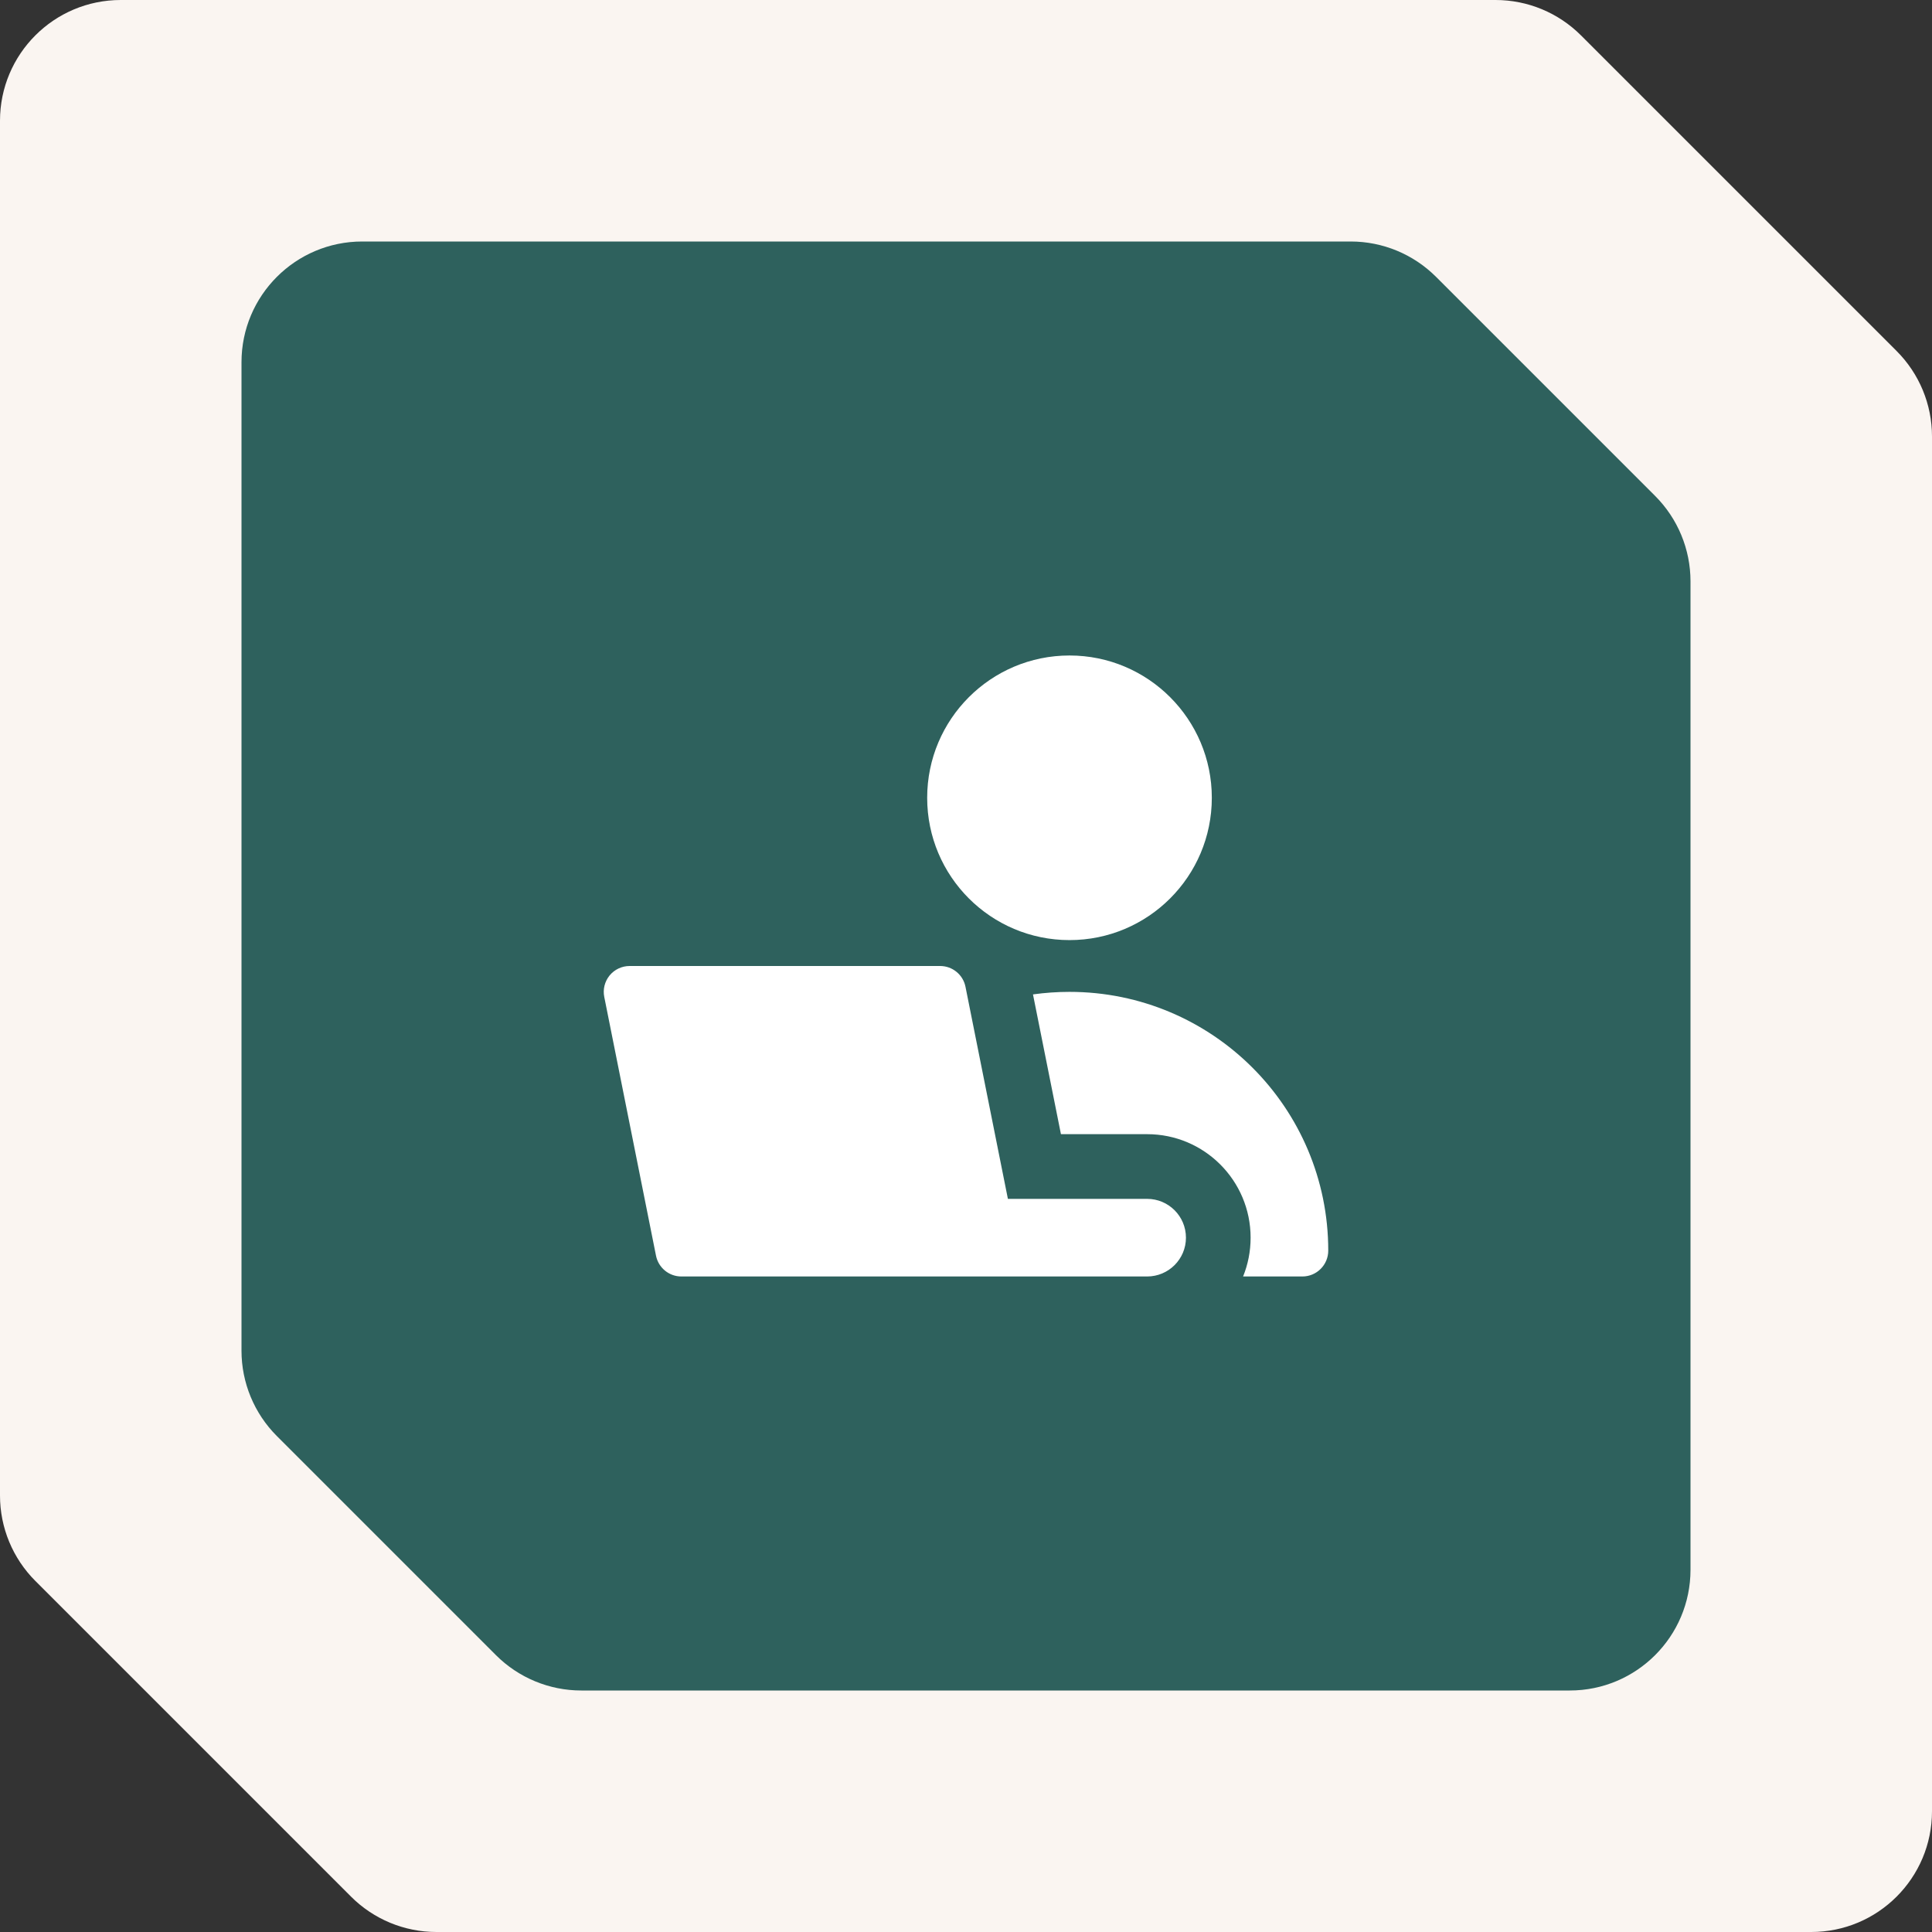 <svg width="64" height="64" viewBox="0 0 64 64" fill="none" xmlns="http://www.w3.org/2000/svg">
<rect x="0" y="0" width="64" height="64" fill="#333333" stroke="none"/>
<path d="M0 4C0 1.791 1.791 0 4 0H49.543C50.604 0 51.621 0.421 52.372 1.172L62.828 11.628C63.579 12.379 64 13.396 64 14.457V60C64 62.209 62.209 64 60 64H14.457C13.396 64 12.379 63.579 11.628 62.828L1.172 52.372C0.421 51.621 0 50.604 0 49.543V4Z" fill="#FAF5F1"/>
<path d="M8 12C8 9.791 9.791 8 12 8H44.743C45.804 8 46.821 8.421 47.572 9.172L54.828 16.428C55.579 17.179 56 18.196 56 19.257V52C56 54.209 54.209 56 52 56H19.257C18.196 56 17.179 55.579 16.428 54.828L9.172 47.572C8.421 46.821 8 45.804 8 44.743V12Z" fill="#2E615D"/>
<g clip-path="url(#clip0_45_207)">
<path fill-rule="evenodd" clip-rule="evenodd" d="M40.143 26.428C40.143 29.032 38.032 31.142 35.429 31.142C32.825 31.142 30.714 29.032 30.714 26.428C30.714 23.825 32.825 21.714 35.429 21.714C38.032 21.714 40.143 23.825 40.143 26.428ZM41.179 42.285H43.143C43.616 42.285 44 41.901 44 41.428C44 36.694 40.162 32.857 35.428 32.857C35.018 32.857 34.614 32.886 34.219 32.941L35.145 37.571H38C39.893 37.571 41.428 39.106 41.428 41C41.428 41.454 41.34 41.888 41.179 42.285ZM20.857 32C20.6 32 20.357 32.115 20.194 32.313C20.032 32.512 19.966 32.773 20.017 33.025L21.731 41.596C21.811 41.997 22.163 42.285 22.571 42.285H38C38.71 42.285 39.286 41.71 39.286 41C39.286 40.289 38.71 39.714 38 39.714H33.388L31.983 32.689C31.903 32.288 31.551 32 31.143 32H20.857Z" fill="white"/>
</g>
<defs>
<clipPath id="clip0_45_207">
<rect width="24" height="24" fill="white" transform="translate(20 20)"/>
</clipPath>
</defs>
</svg>
